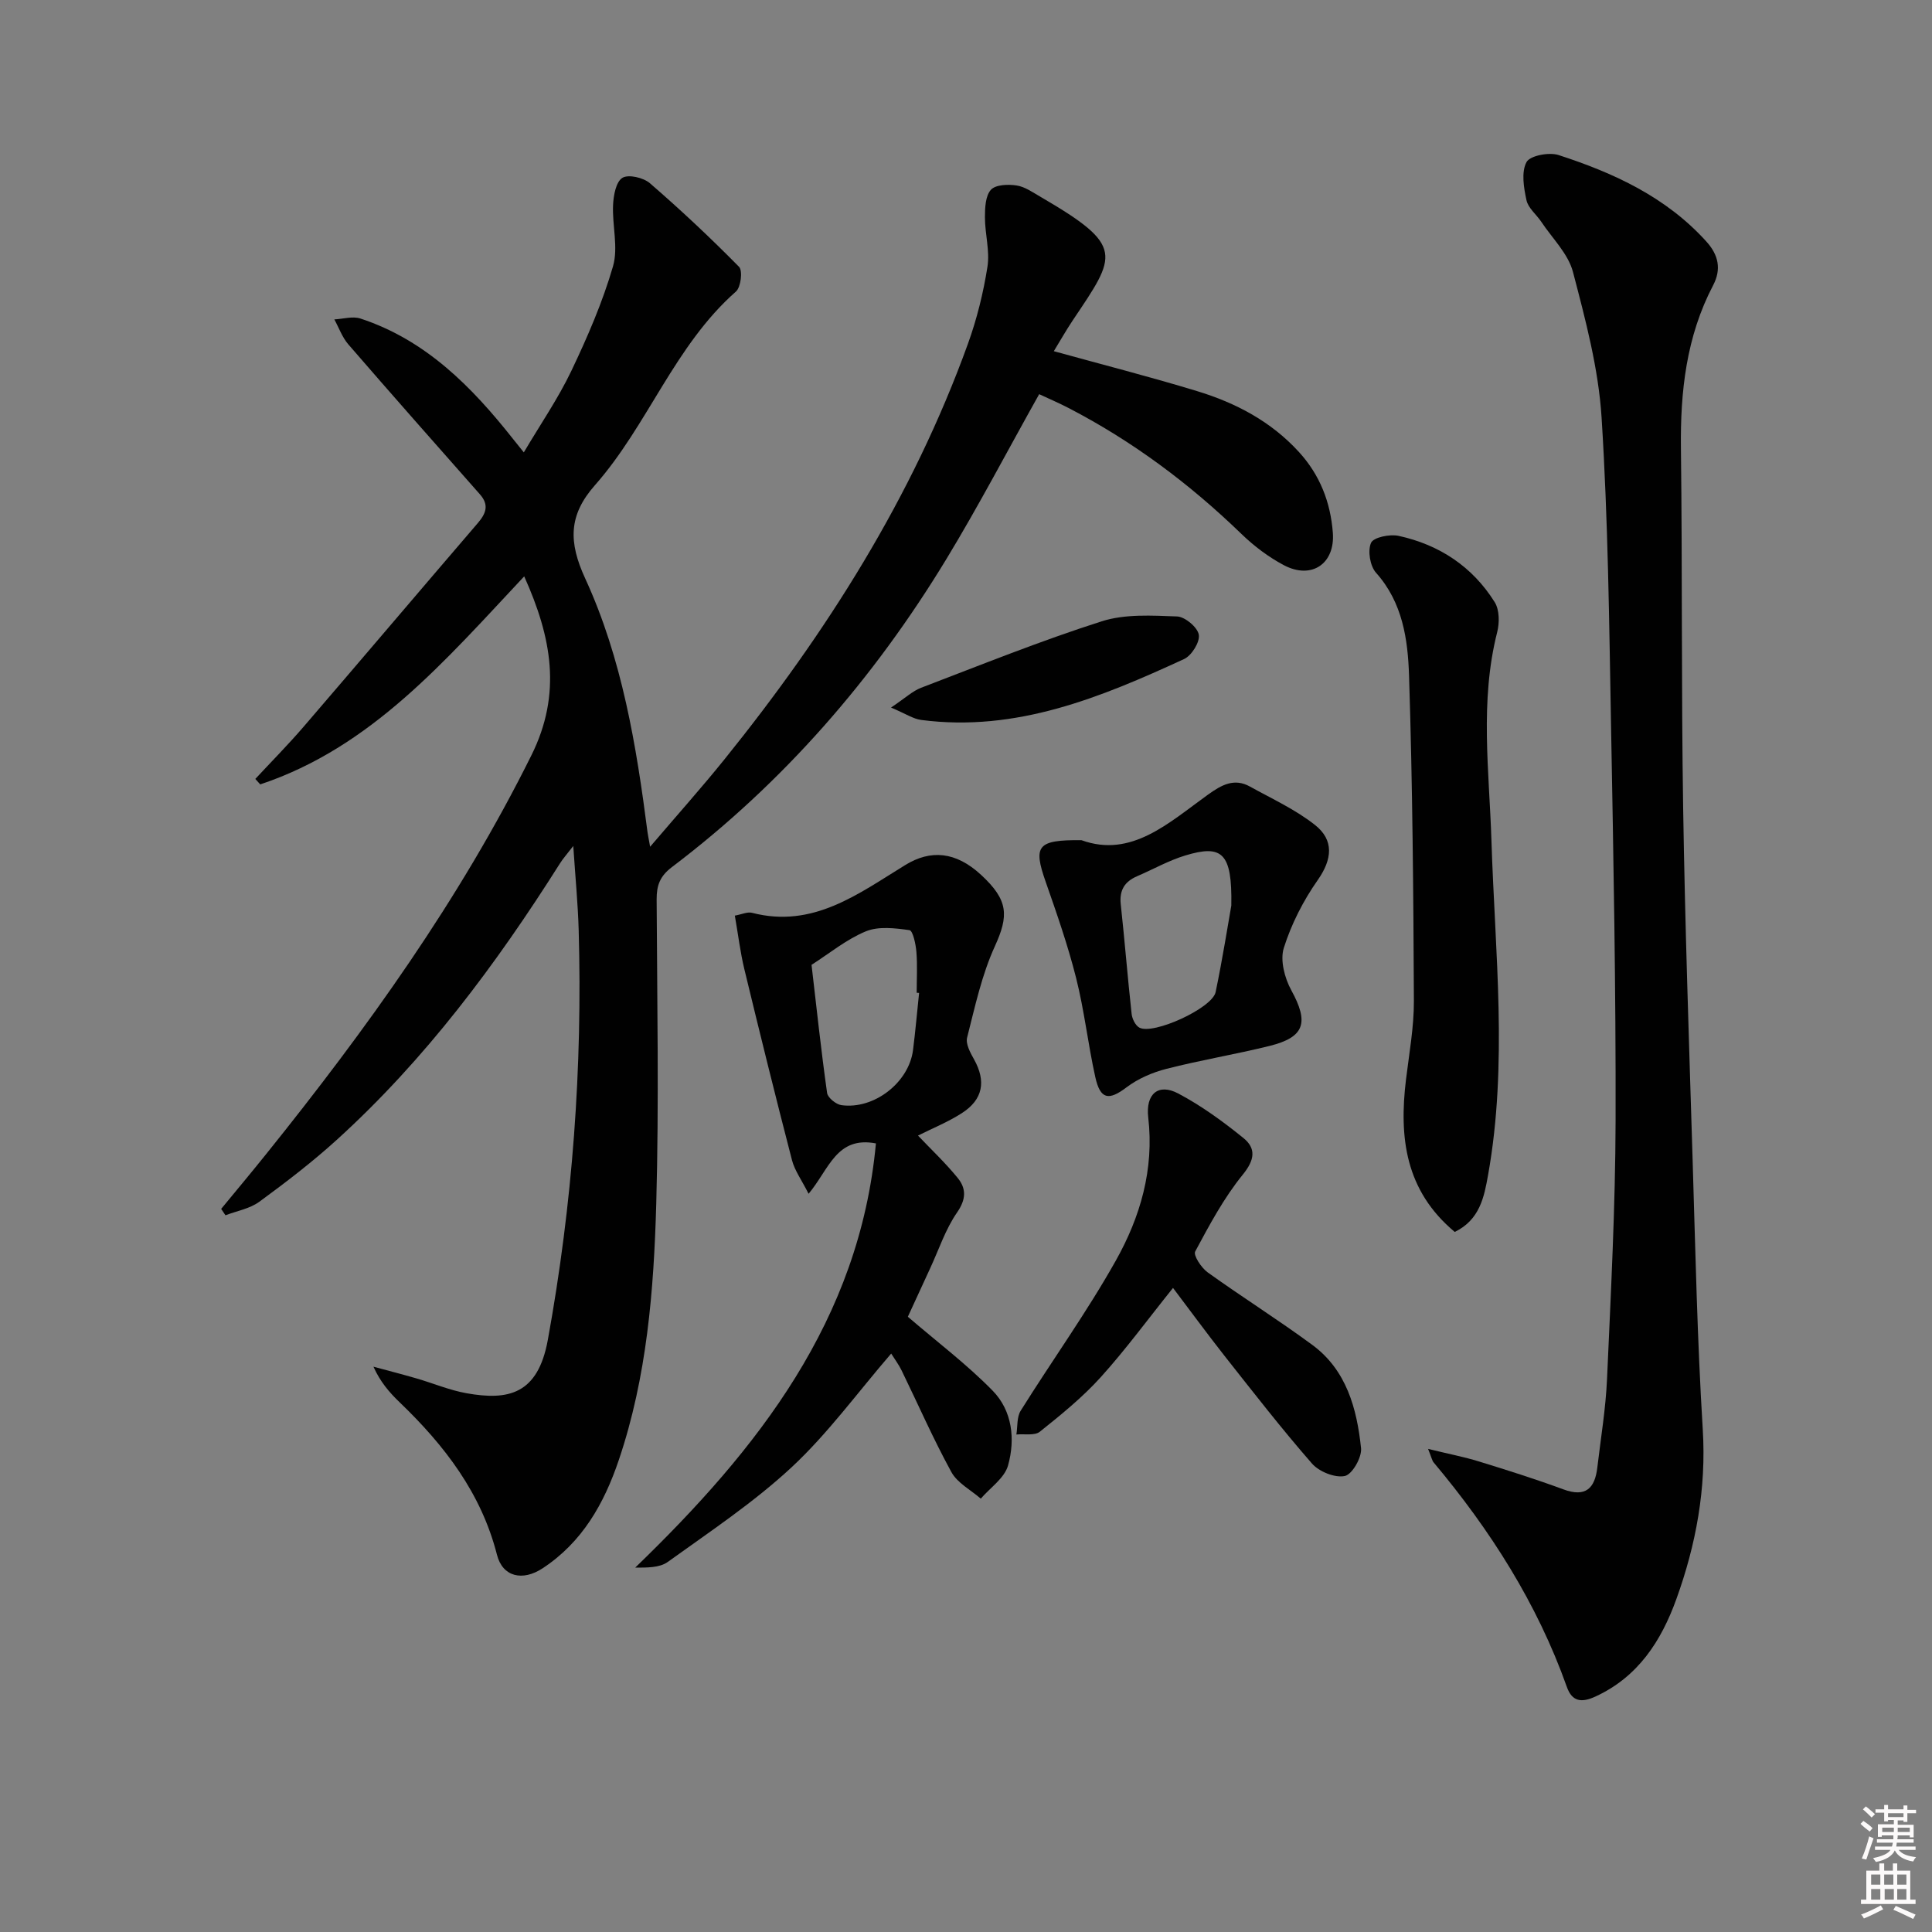 <svg enable-background="new 0 0 400 400" viewBox="0 0 400 400" xmlns="http://www.w3.org/2000/svg"><rect x="0" y="0" width="400" height="400" fill="#808080" stroke="none"/><path d="m385.2 377.6.6-.6c.6.4 1.3.9 1.9 1.5l-.6.7c-.8-.6-1.4-1.1-1.9-1.6zm.3 7.1c.6-1.4 1.1-2.9 1.5-4.5.3.1.6.3.9.4-.5 1.4-1 2.9-1.5 4.4l-.9-.2zm.2-10.1.6-.6c.7.5 1.3 1.1 1.9 1.6l-.7.7c-.6-.6-1.2-1.2-1.8-1.7zm8.4-.8h.8v.9h1.8v.7h-1.8v1.8h-.8v-.3h-1.2v.9h3.3v2.6h-.8v-.4h-2.5c0 .3 0 .6-.1.8h3.4v.7h-3.5c0 .3-.1.6-.1.8h4v.7h-3.5c.7.9 1.9 1.3 3.6 1.5-.2.2-.4.5-.6.9-1.9-.3-3.2-1.1-3.8-2.3-.5 1.1-1.8 2-3.9 2.4-.2-.3-.4-.5-.6-.8 1.9-.4 3.1-.9 3.6-1.7h-3.2v-.7h3.5c.1-.2.1-.5.2-.8h-3.3v-.7h3.4c0-.2 0-.5 0-.8h-2.4v.3h-.8v-2.6h3.3v-.9h-1.2v.3h-.8v-1.8h-1.8v-.7h1.8v-.9h.8v.9h3.2zm-4.4 5.5h2.4c0-.3 0-.6 0-.9h-2.4zm1.2-3.1h3.2v-.8h-3.2zm4.4 2.2h-2.4v.9h2.5v-.9z" fill="#fcfafa"/><path d="m389.2 385.8h.9v1.5h1.8v-1.5h.9v1.5h2.7v6h1.1v.9h-11.3v-.9h1.1v-6h2.7v-1.5zm.2 8.7.5.8c-1.2.6-2.5 1.3-4 1.9-.2-.3-.3-.6-.6-.8 1.6-.6 3-1.3 4.1-1.9zm-2-4.3h1.9v-2.1h-1.9zm0 3.1h1.9v-2.2h-1.9zm2.7-3.1h1.9v-2.1h-1.9zm.1 3.1h1.9v-2.2h-1.9zm2.3 1.3c1.4.6 2.7 1.2 4.1 1.8l-.5.9c-1.5-.7-2.8-1.4-4.1-1.9zm2.2-6.5h-1.9v2.1h1.9zm-1.9 5.2h1.9v-2.2h-1.9z" fill="#fcfafa"/><g fill="#010101"><path d="m108.53 119.33c-16.4 17.47-31.64 35.4-54.65 43.07-.34-.38-.68-.75-1.02-1.13 3.35-3.6 6.81-7.1 10.01-10.82 12.04-14 23.98-28.09 36.01-42.1 1.71-1.99 2.47-3.77.47-6.02-9.12-10.32-18.23-20.63-27.24-31.04-1.26-1.46-1.94-3.43-2.89-5.16 1.81-.09 3.8-.71 5.41-.18 13.55 4.46 23.06 14.13 31.62 24.97.51.64 1.02 1.27 2.2 2.74 3.49-5.9 7.12-11.17 9.84-16.87 3.34-7 6.46-14.21 8.62-21.63 1.14-3.91-.18-8.48.02-12.73.09-1.98.6-4.79 1.93-5.61 1.24-.77 4.35-.05 5.69 1.11 6.38 5.52 12.54 11.3 18.46 17.31.79.8.38 4.22-.64 5.12-12.74 11.22-18.23 27.67-29.19 40.09-5.5 6.23-5.5 11.77-2.01 19.34 7.62 16.57 10.58 34.54 12.9 52.56.08.59.21 1.17.53 2.96 5.58-6.54 10.63-12.19 15.38-18.08 21.1-26.18 38.95-54.28 50.43-86.08 1.85-5.13 3.18-10.52 4.03-15.91.52-3.31-.52-6.83-.52-10.26 0-1.95.1-4.43 1.24-5.69.97-1.07 3.56-1.16 5.32-.89 1.72.26 3.35 1.43 4.93 2.34 17.58 10.24 15.8 12 6.69 25.59-1.35 2.01-2.54 4.13-3.92 6.38 10.25 2.83 20 5.32 29.61 8.25 8.04 2.44 15.35 6.27 21.16 12.64 4.35 4.77 6.52 10.41 7 16.69.49 6.43-4.4 9.75-10.13 6.73-3.18-1.68-6.18-3.95-8.78-6.46-10.72-10.38-22.53-19.21-35.79-26.08-2.04-1.06-4.16-1.96-6.1-2.87-6.54 11.66-12.54 23.15-19.25 34.2-15.01 24.7-33.7 46.23-56.81 63.73-2.46 1.87-3.15 3.77-3.14 6.67.1 21 .5 42.01-.08 62.99-.5 17.93-1.93 35.86-7.75 53.07-3.05 9.03-7.56 17.03-15.78 22.43-4.17 2.74-8.29 1.77-9.45-2.81-3.26-12.77-10.86-22.63-20.11-31.52-2.12-2.03-4.05-4.25-5.46-7.41 2.94.8 5.89 1.55 8.82 2.4 3.5 1.01 6.92 2.47 10.48 3.1 8.52 1.51 14.73.32 16.8-11.04 5.12-28.16 7.2-56.37 6.39-84.88-.16-5.45-.69-10.88-1.12-17.39-1.29 1.68-2.1 2.57-2.73 3.57-13.21 20.9-27.89 40.63-46.29 57.32-5.04 4.57-10.48 8.74-15.98 12.77-1.97 1.44-4.65 1.9-7.01 2.8-.3-.44-.59-.88-.89-1.32 3.12-3.79 6.27-7.55 9.34-11.38 20.78-25.86 40.06-52.66 54.89-82.53 6.36-12.8 4.18-24.44-1.49-37.05z"/><path d="m295.67 299.98c4.25 1.04 7.46 1.65 10.56 2.61 5.86 1.8 11.71 3.65 17.46 5.77 4.63 1.71 6.52-.24 7.02-4.54.72-6.1 1.74-12.2 2.01-18.33.79-17.78 1.72-35.56 1.77-53.35.07-27.29-.44-54.59-.94-81.88-.39-21.28-.61-42.59-1.96-63.82-.64-10.14-3.33-20.23-5.92-30.12-.99-3.79-4.29-6.98-6.57-10.41-1.01-1.51-2.71-2.83-3.06-4.46-.56-2.58-1.1-5.8 0-7.88.71-1.35 4.67-2.11 6.64-1.47 11.45 3.71 22.27 8.69 30.59 17.89 2.55 2.81 3.15 5.76 1.42 9.07-5.57 10.63-6.82 22.03-6.67 33.84.3 24.81.07 49.63.46 74.44.38 24.28 1.22 48.55 1.96 72.82.57 18.61.96 37.24 2.1 55.82.75 12.22-1.39 23.8-5.47 35.1-3.12 8.64-7.9 16.1-16.75 20.17-2.85 1.31-4.83 1.1-5.92-1.99-6.15-17.3-15.85-32.49-27.58-46.48-.29-.32-.37-.84-1.15-2.8z"/><path d="m184.51 280.24c-7.01 8.13-13.11 16.55-20.58 23.51-7.86 7.31-16.94 13.34-25.69 19.64-1.71 1.23-4.36 1.16-6.73 1.17 25.46-24.59 46.43-51.22 49.84-87.83-8.19-1.56-9.68 5.34-13.94 10.43-1.44-2.86-2.88-4.8-3.44-6.97-3.41-13.15-6.67-26.33-9.86-39.53-.85-3.52-1.28-7.15-1.97-11.09 1.44-.26 2.61-.83 3.57-.58 12.65 3.28 22.05-3.98 31.74-9.91 5.21-3.19 10.4-2.82 15.67 2.05 5.71 5.27 5.74 8.46 2.84 14.82-2.71 5.93-4.1 12.49-5.73 18.87-.33 1.31.66 3.13 1.43 4.5 2.52 4.52 1.89 8.32-2.53 11.15-2.88 1.85-6.11 3.15-9.07 4.64 2.69 2.83 5.66 5.63 8.22 8.77 1.78 2.18 1.78 4.4-.13 7.15-2.41 3.48-3.77 7.69-5.58 11.58-1.73 3.73-3.44 7.48-4.61 10.01 6.06 5.21 12.22 9.85 17.56 15.31 4.07 4.15 4.71 10.06 3.18 15.49-.73 2.61-3.69 4.59-5.64 6.86-2.08-1.81-4.85-3.24-6.09-5.51-3.75-6.84-6.88-14.01-10.3-21.03-.58-1.19-1.38-2.26-2.16-3.5zm5.78-74.67c-.17-.01-.33-.02-.5-.03 0-2.82.17-5.66-.06-8.47-.13-1.6-.73-4.39-1.43-4.49-2.97-.42-6.39-.84-9.03.24-4.02 1.66-7.53 4.56-11.25 6.94 1.03 8.85 1.98 17.71 3.22 26.52.14.99 1.84 2.37 2.96 2.53 6.76.94 13.97-4.68 14.83-11.39.5-3.93.84-7.9 1.26-11.85z"/><path d="m301.19 255.06c-10.27-8.57-11.54-19.59-10.1-31.5.66-5.44 1.66-10.9 1.64-16.34-.1-22.43-.28-44.86-1-67.27-.24-7.51-1.3-15.18-6.84-21.37-1.24-1.39-1.76-4.55-1.03-6.19.51-1.15 3.88-1.84 5.69-1.45 8.43 1.83 15.31 6.37 19.91 13.73 1 1.59 1.01 4.29.51 6.24-3.63 14.33-1.64 28.76-1.18 43.18.73 23.07 3.42 46.17-.7 69.18-.81 4.54-1.71 9.27-6.9 11.79z"/><path d="m223.9 173.95c10.34 3.75 18.07-3.59 26.23-9.45 2.76-1.98 5.39-3.47 8.66-1.65 4.58 2.54 9.44 4.76 13.49 7.97 3.92 3.11 3.58 7.06.54 11.39-2.99 4.26-5.46 9.1-7.02 14.05-.8 2.54.17 6.25 1.55 8.76 3.66 6.68 2.82 9.71-4.51 11.53-7.07 1.75-14.28 2.93-21.33 4.74-2.91.74-5.89 2.03-8.26 3.82-3.67 2.78-5.44 2.58-6.48-2.11-1.51-6.8-2.27-13.77-3.97-20.51s-4-13.34-6.3-19.91c-2.61-7.45-1.8-8.72 7.4-8.63zm31.03 13.54c.2-10.95-1.91-12.68-9.51-10.38-3.45 1.04-6.66 2.87-9.99 4.3-2.59 1.11-3.71 2.91-3.39 5.82.82 7.55 1.42 15.13 2.25 22.68.11 1.02.77 2.39 1.59 2.84 2.85 1.58 15.09-4 15.8-7.34 1.45-6.96 2.55-13.98 3.25-17.92z"/><path d="m242.86 266.65c-5.18 6.45-9.78 12.74-14.97 18.49-3.76 4.16-8.2 7.76-12.6 11.28-1.08.86-3.21.42-4.86.58.27-1.65.07-3.6.89-4.92 6.5-10.4 13.7-20.4 19.69-31.07 5.07-9.02 7.97-18.91 6.72-29.65-.57-4.93 2.12-7.12 6.2-4.97 4.79 2.53 9.26 5.79 13.49 9.21 2.66 2.15 2.39 4.52-.12 7.6-3.91 4.81-6.9 10.41-9.85 15.91-.42.79 1.27 3.37 2.57 4.31 7.14 5.13 14.6 9.81 21.67 15.02 7.09 5.22 9.24 13.19 10.1 21.38.2 1.9-1.83 5.45-3.36 5.77-2.05.43-5.34-.9-6.81-2.59-6.33-7.25-12.24-14.87-18.21-22.43-3.58-4.56-7-9.23-10.55-13.92z"/><path d="m184.48 146.49c3-2.01 4.46-3.42 6.21-4.09 12.41-4.74 24.75-9.72 37.39-13.76 4.84-1.55 10.41-1.2 15.62-1.01 1.64.06 4.24 2.24 4.5 3.78.26 1.51-1.48 4.32-3.05 5.04-17.24 7.94-34.73 15.17-54.41 12.61-1.66-.21-3.21-1.28-6.26-2.57z"/></g></svg>
